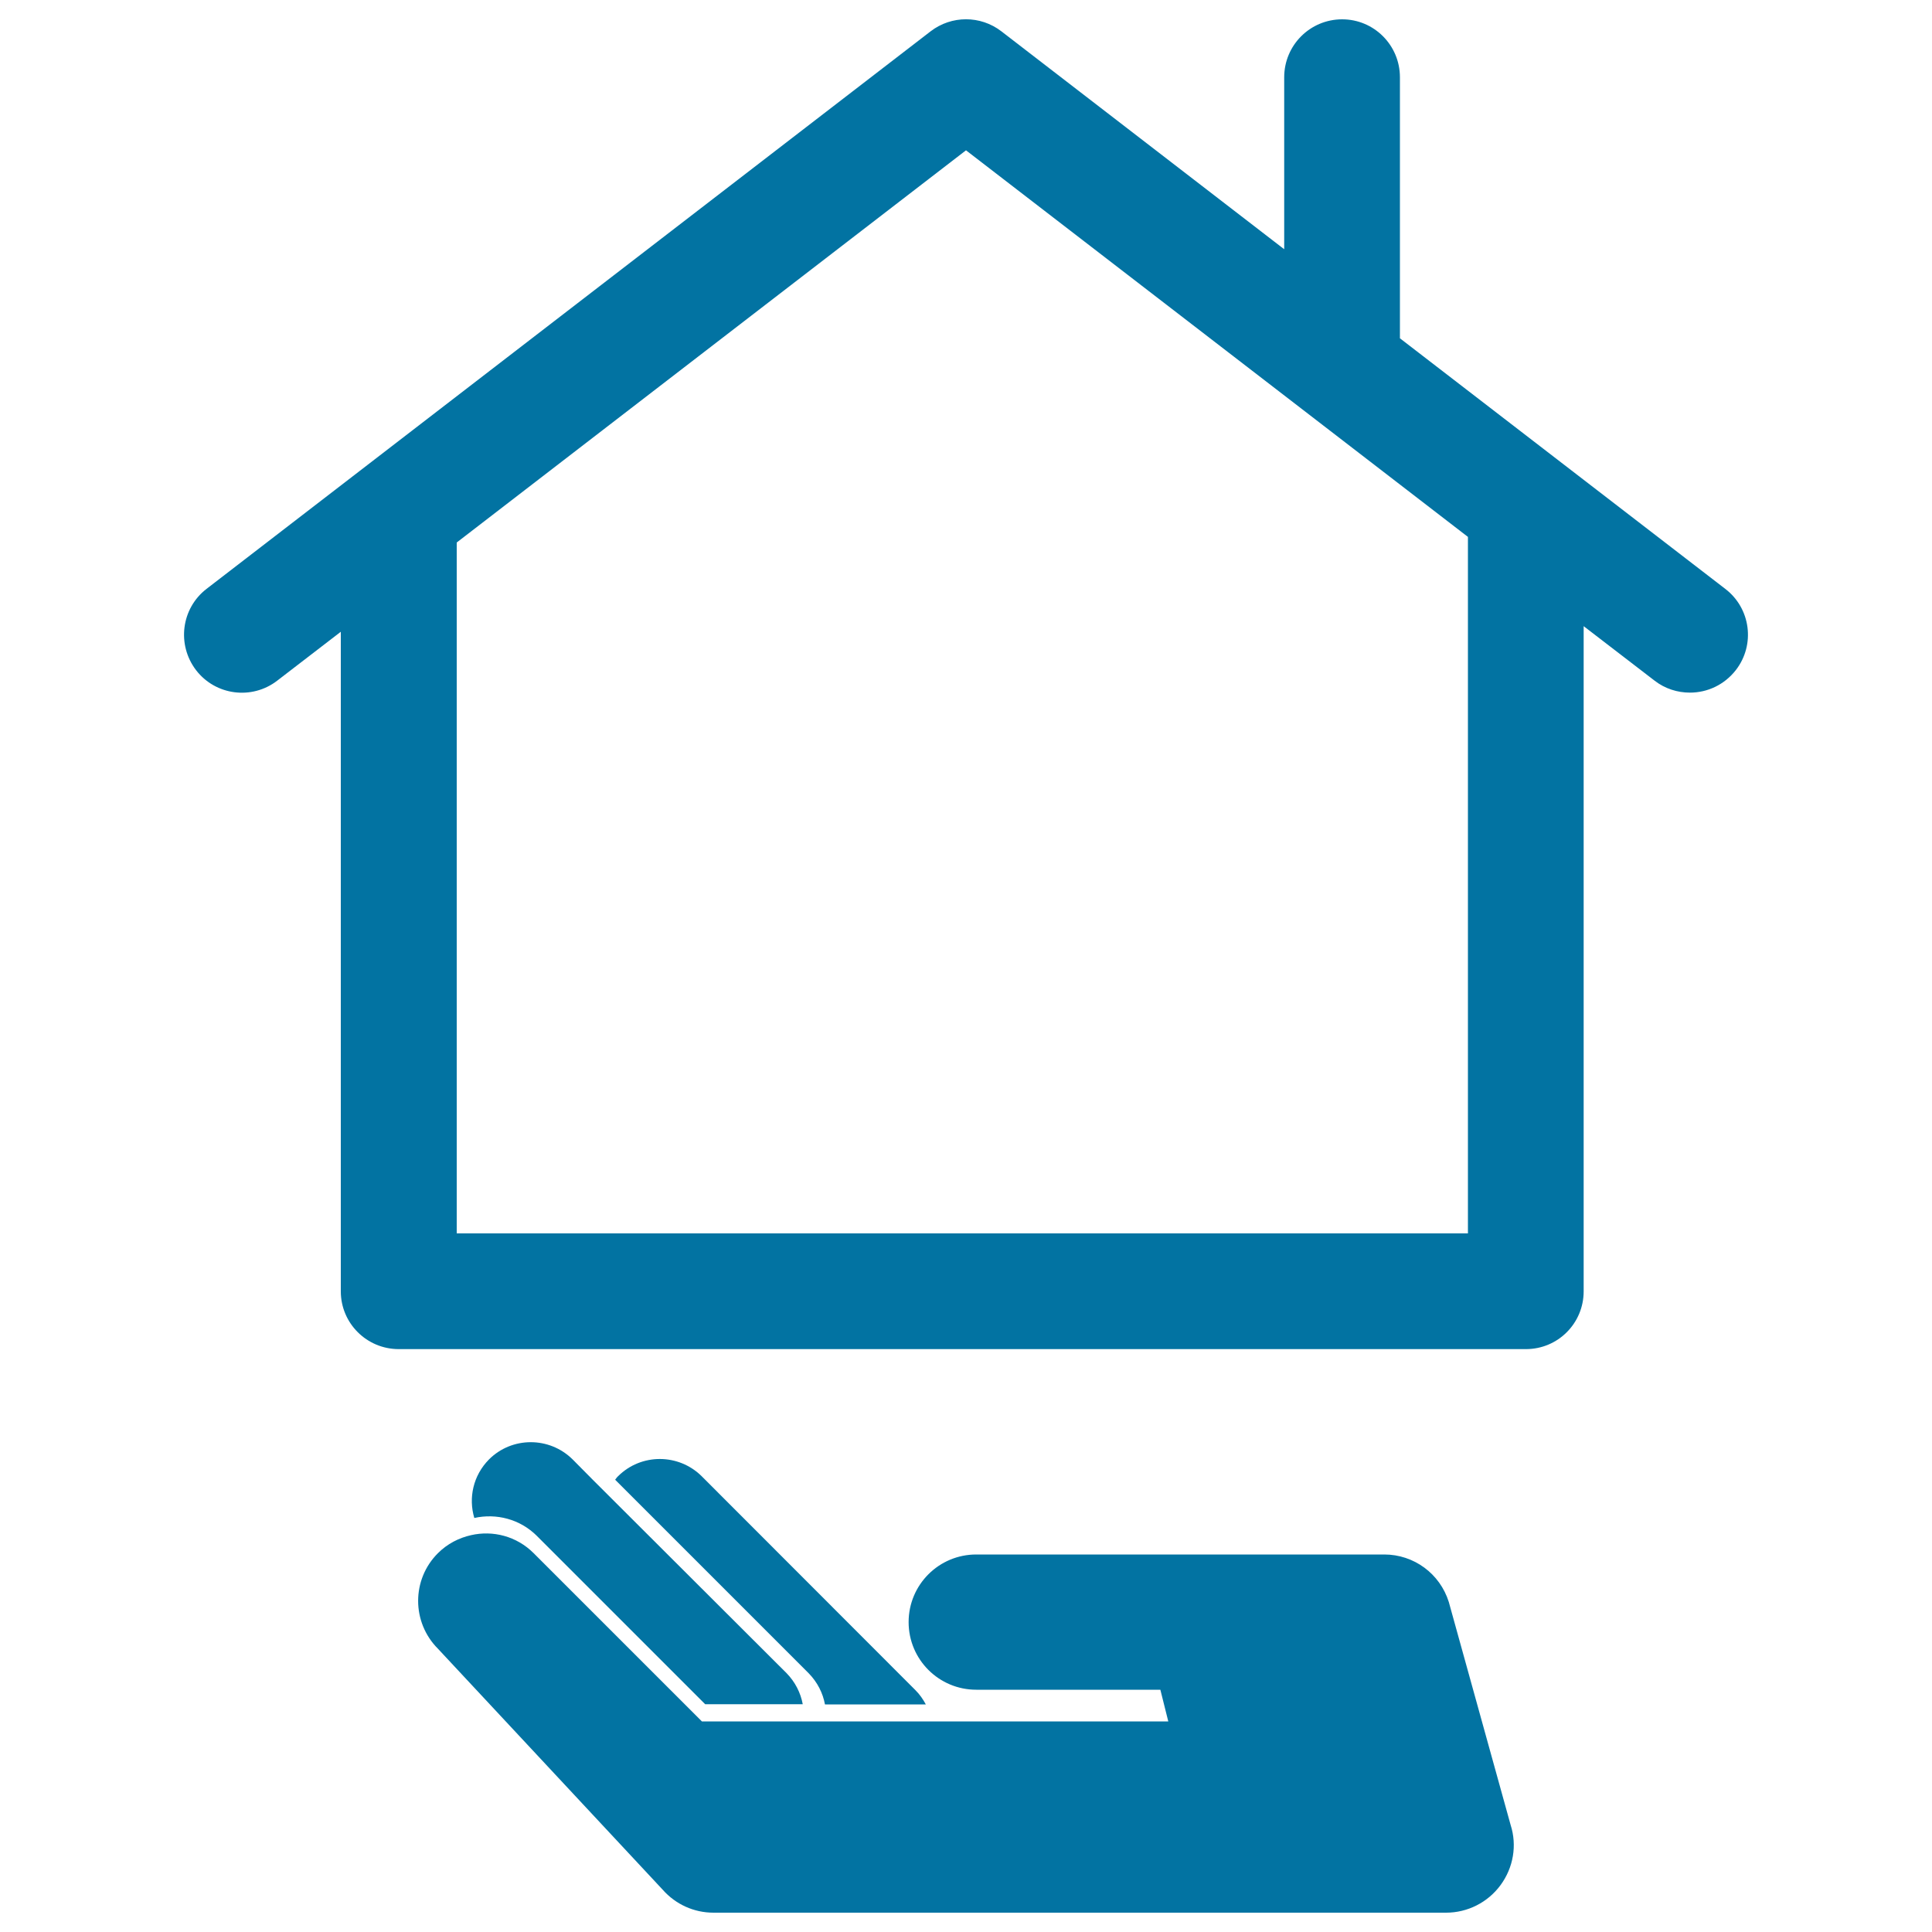 <svg xmlns="http://www.w3.org/2000/svg" viewBox="0 0 1000 1000" style="fill:#0273a2">
<title>Buying A House Property SVG icon</title>
<g><g><path d="M893,304.8L724.6,175.1V40c0-16.6-13.4-30-29.9-30c-16.6,0-30,13.4-30,30v89L518.3,16.2c-10.8-8.3-25.8-8.3-36.6,0L106.9,304.8c-13.1,10.1-15.5,28.9-5.4,42.1c10.1,13.1,28.9,15.5,42,5.4l32.9-25.3v341.4c0,16.5,13.4,29.9,30,29.9h583.4c16.6,0,29.9-13.4,29.9-29.9V324.1l36.7,28.2c5.4,4.2,11.9,6.2,18.3,6.2c9,0,17.8-4,23.8-11.7C908.6,333.7,906.2,314.9,893,304.8z M759.8,638.4H236.4V280.8L500,77.8l259.8,200.1V638.4z"/><path d="M427,882.2h52.2c-1.4-2.6-3.1-5.1-5.3-7.3L363.2,764.1c-12-11.9-31.4-11.9-43.3,0c-0.6,0.5-1,1.2-1.5,1.8l100.1,100.1C423.1,870.7,425.9,876.3,427,882.2z"/><path d="M296.4,755.4c-12-11.9-31.4-11.9-43.3,0c-8.2,8.3-10.7,19.9-7.6,30.3c11.3-2.5,23.6,0.5,32.4,9.3l87.1,87.1h50.5c-1.1-5.9-3.9-11.5-8.4-16.1L306.9,766L296.4,755.4z"/><path d="M749.9,829.2c-4.6-14.7-18.1-24.6-33.4-24.6h-88.6H505.3c-19.3,0-35,15.6-35,35c0,19.4,15.7,35,35,35h95.3l4.1,16.4H466h-52.2h-50.5l-87.1-87.1c-8.8-8.8-21.1-11.9-32.4-9.3c-6.3,1.4-12.3,4.5-17.1,9.3c-13.7,13.6-13.7,35.8,0,49.5L343,978.1c6.7,7.6,16.2,11.9,26.3,11.9h379.2c11.1,0,21.6-5.3,28.2-14.3c6.6-9,8.6-20.5,5.2-31.1L749.9,829.2z"/></g></g>
</svg>